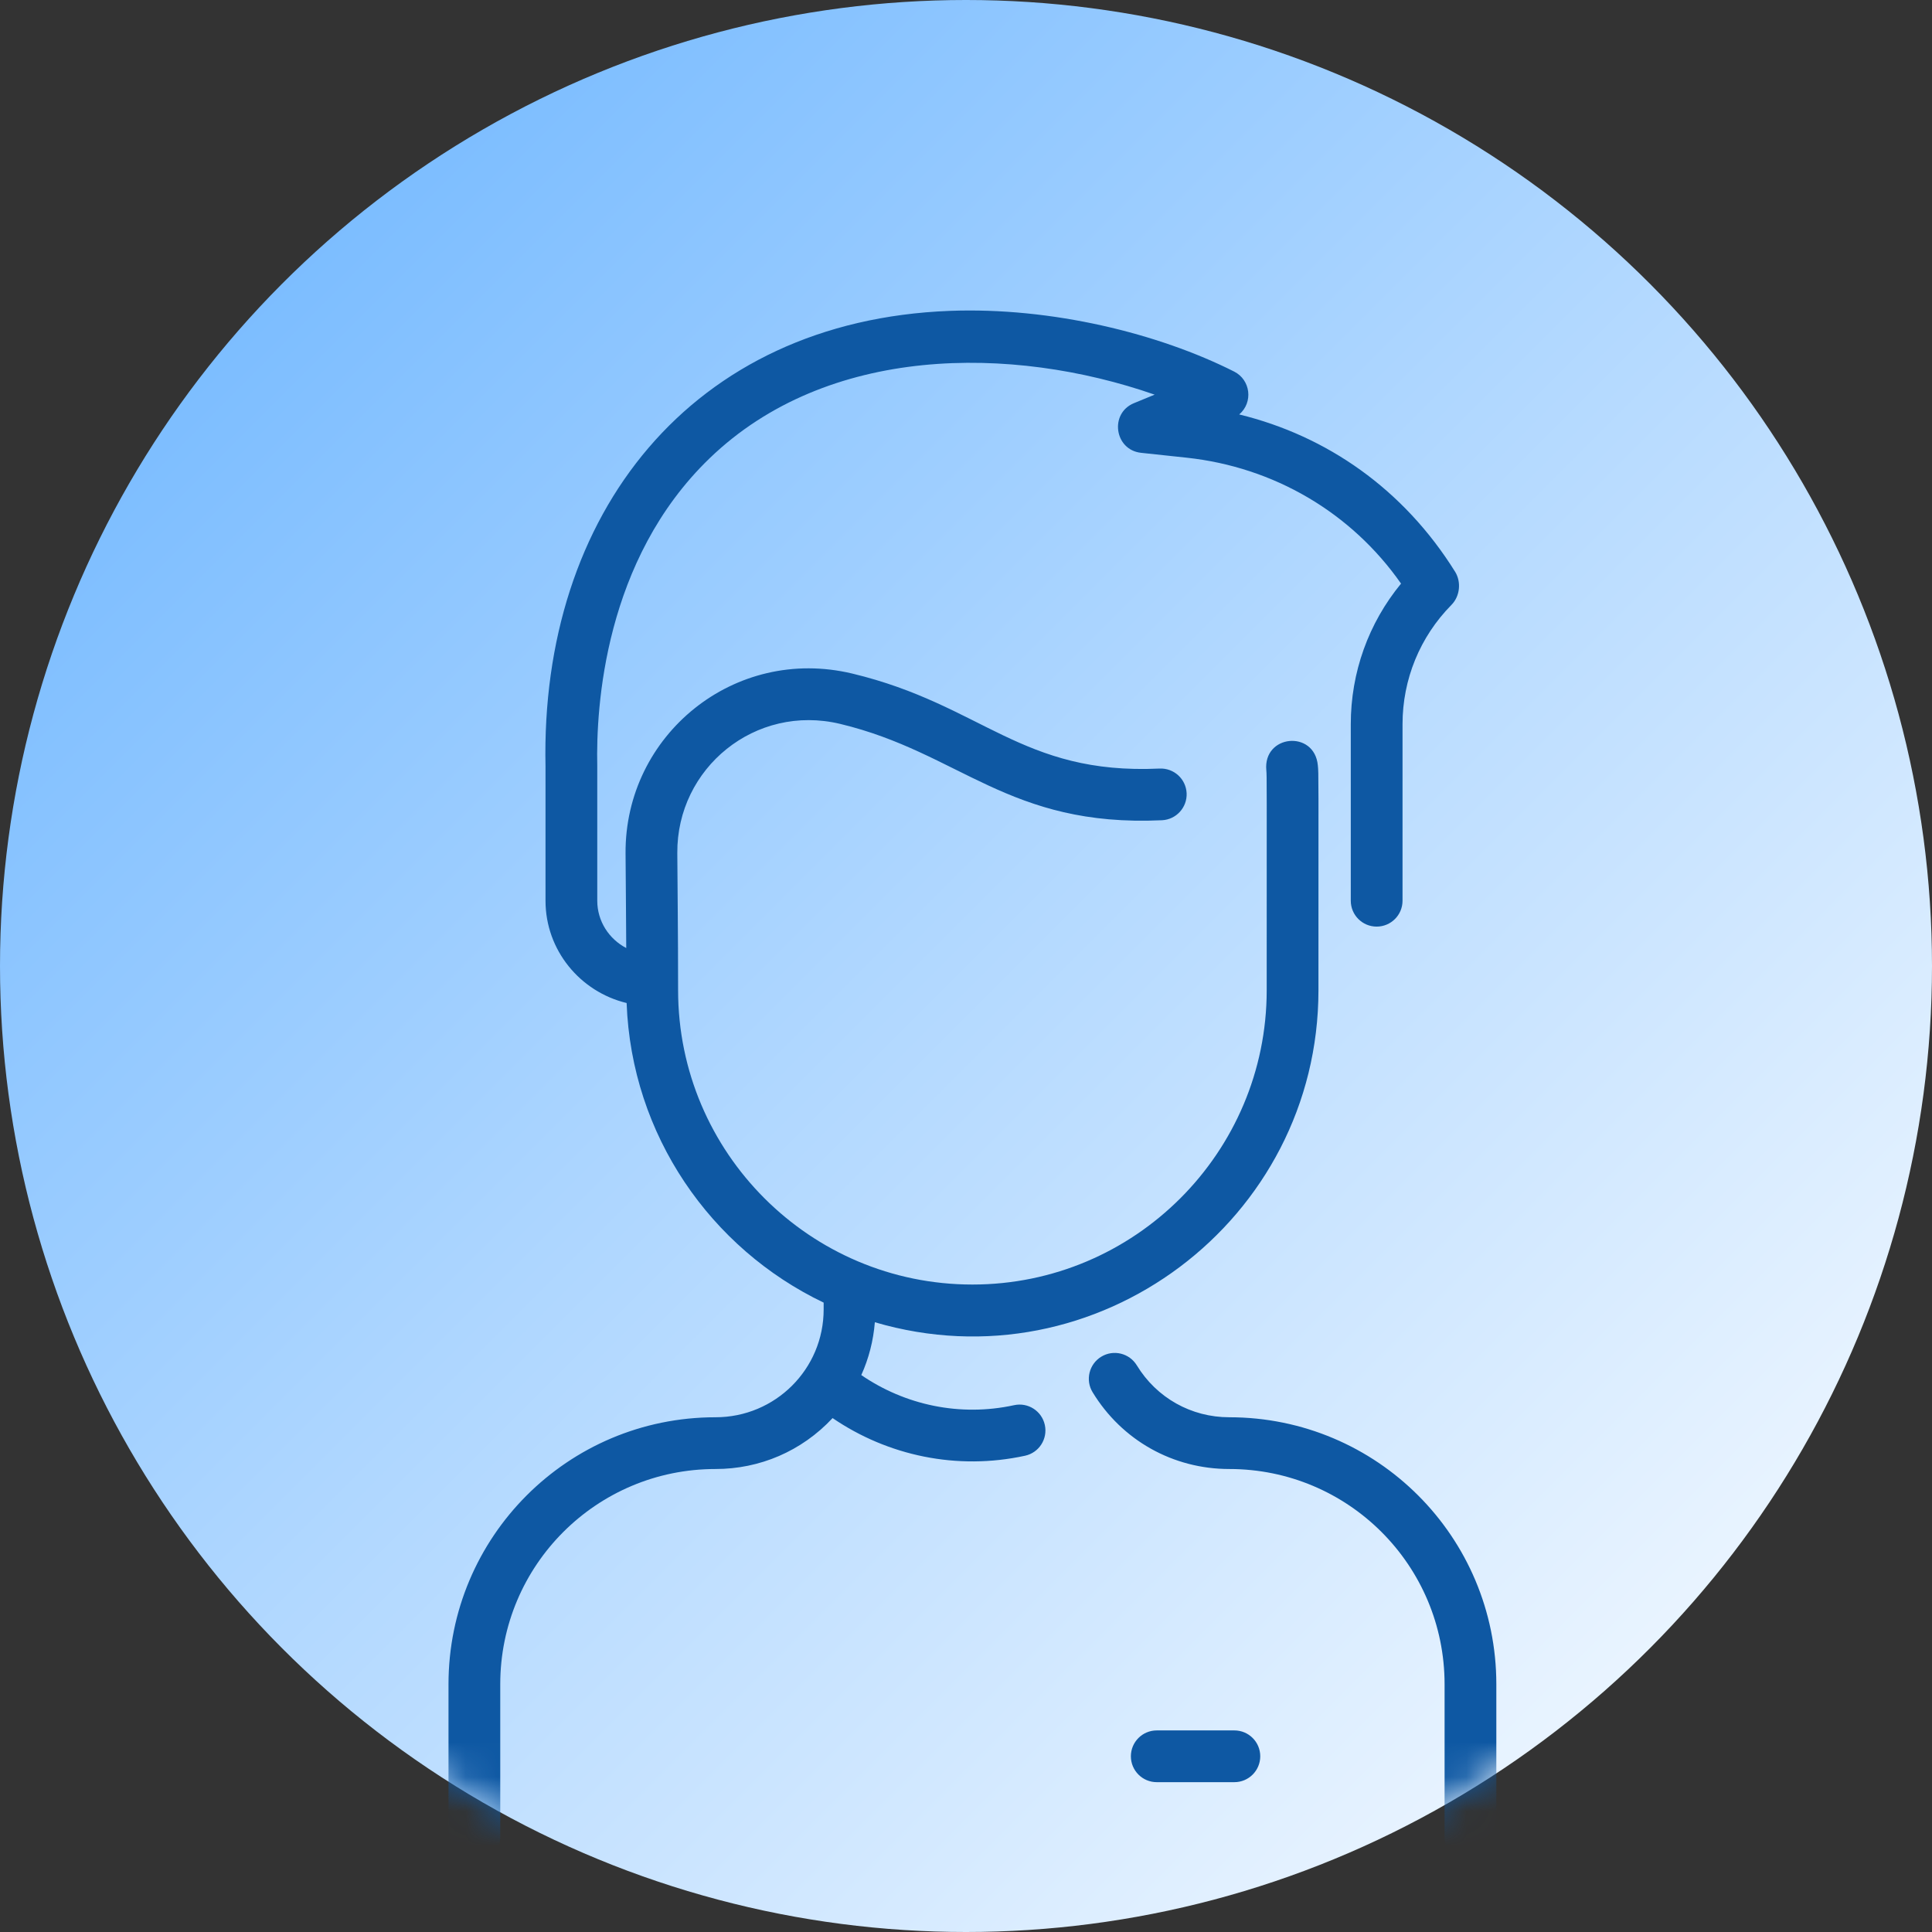 <svg width="56" height="56" viewBox="0 0 56 56" fill="none" xmlns="http://www.w3.org/2000/svg">
<rect x="0" y="0" width="56" height="56" fill="#333333" stroke="none"/>
<circle cx="28" cy="28" r="28" fill="url(#paint0_linear_161_666)"/>
<mask id="mask0_161_666" style="mask-type:alpha" maskUnits="userSpaceOnUse" x="0" y="0" width="56" height="56">
<circle cx="28" cy="28" r="28" fill="#C4C4C4"/>
</mask>
<g mask="url(#mask0_161_666)">
<path d="M43.372 48.82V53.25C43.372 53.664 43.036 54 42.622 54C42.208 54 41.872 53.664 41.872 53.25V48.82C41.872 45.371 39.081 42.58 35.631 42.58C33.999 42.58 32.518 41.748 31.67 40.355C31.454 40.002 31.567 39.54 31.92 39.325C32.274 39.109 32.735 39.221 32.951 39.575C33.525 40.517 34.527 41.08 35.631 41.08C39.909 41.08 43.372 44.542 43.372 48.82ZM29.393 40.73C27.823 41.072 26.23 40.725 24.965 39.857C25.182 39.377 25.315 38.861 25.358 38.326C31.786 40.218 38.216 35.367 38.216 28.702C38.216 22.342 38.224 22.443 38.198 22.183C38.099 21.149 36.606 21.289 36.705 22.329C36.722 22.5 36.716 22.648 36.716 28.702C36.716 33.406 32.889 37.233 28.186 37.233C23.482 37.233 19.655 33.406 19.655 28.702C19.655 27.013 19.637 25.705 19.632 24.724C19.616 22.262 21.892 20.392 24.355 20.983C27.829 21.816 29.229 23.982 33.681 23.775C34.094 23.755 34.414 23.404 34.395 22.991C34.375 22.577 34.026 22.259 33.61 22.277C29.597 22.465 28.484 20.431 24.705 19.524C21.288 18.705 18.111 21.304 18.132 24.733C18.137 25.53 18.147 26.404 18.152 27.479C17.653 27.219 17.312 26.702 17.312 26.108C17.312 26.091 17.312 22.213 17.312 22.196C17.274 20.496 17.516 16.225 20.57 13.282C23.981 9.994 29.318 9.993 33.468 11.439L32.868 11.686C32.153 11.98 32.302 13.042 33.074 13.125L34.392 13.266C36.929 13.538 39.173 14.861 40.61 16.916C39.667 18.063 39.153 19.49 39.153 20.993V26.108C39.153 26.523 39.489 26.858 39.903 26.858C40.317 26.858 40.653 26.523 40.653 26.108V20.993C40.653 19.69 41.157 18.461 42.07 17.534C42.325 17.277 42.356 16.861 42.178 16.574C40.683 14.176 38.459 12.633 35.919 12.013C36.33 11.663 36.249 11.012 35.774 10.771C33.594 9.67 30.484 8.897 27.524 9.011C20.037 9.301 15.654 14.893 15.812 22.221V26.109C15.812 27.543 16.816 28.749 18.163 29.073C18.303 32.903 20.601 36.192 23.874 37.757V37.955C23.874 39.684 22.473 41.08 20.74 41.08C16.453 41.08 13 44.55 13 48.82V53.25C13 53.664 13.336 54 13.75 54C14.164 54 14.5 53.664 14.5 53.25V48.82C14.5 45.371 17.291 42.58 20.74 42.58C22.017 42.58 23.233 42.068 24.133 41.104C25.732 42.195 27.739 42.625 29.712 42.195C30.117 42.107 30.373 41.708 30.285 41.303C30.197 40.898 29.797 40.641 29.393 40.73ZM35.779 50.157H33.529C33.115 50.157 32.779 50.492 32.779 50.907C32.779 51.321 33.115 51.657 33.529 51.657H35.779C36.193 51.657 36.529 51.321 36.529 50.907C36.529 50.492 36.193 50.157 35.779 50.157Z" fill="#0E58A3"/>
</g>
<defs>
<linearGradient id="paint0_linear_161_666" x1="0" y1="0" x2="56" y2="56" gradientUnits="userSpaceOnUse">
<stop stop-color="#66B2FF"/>
<stop offset="1" stop-color="white"/>
</linearGradient>
</defs>
</svg>
